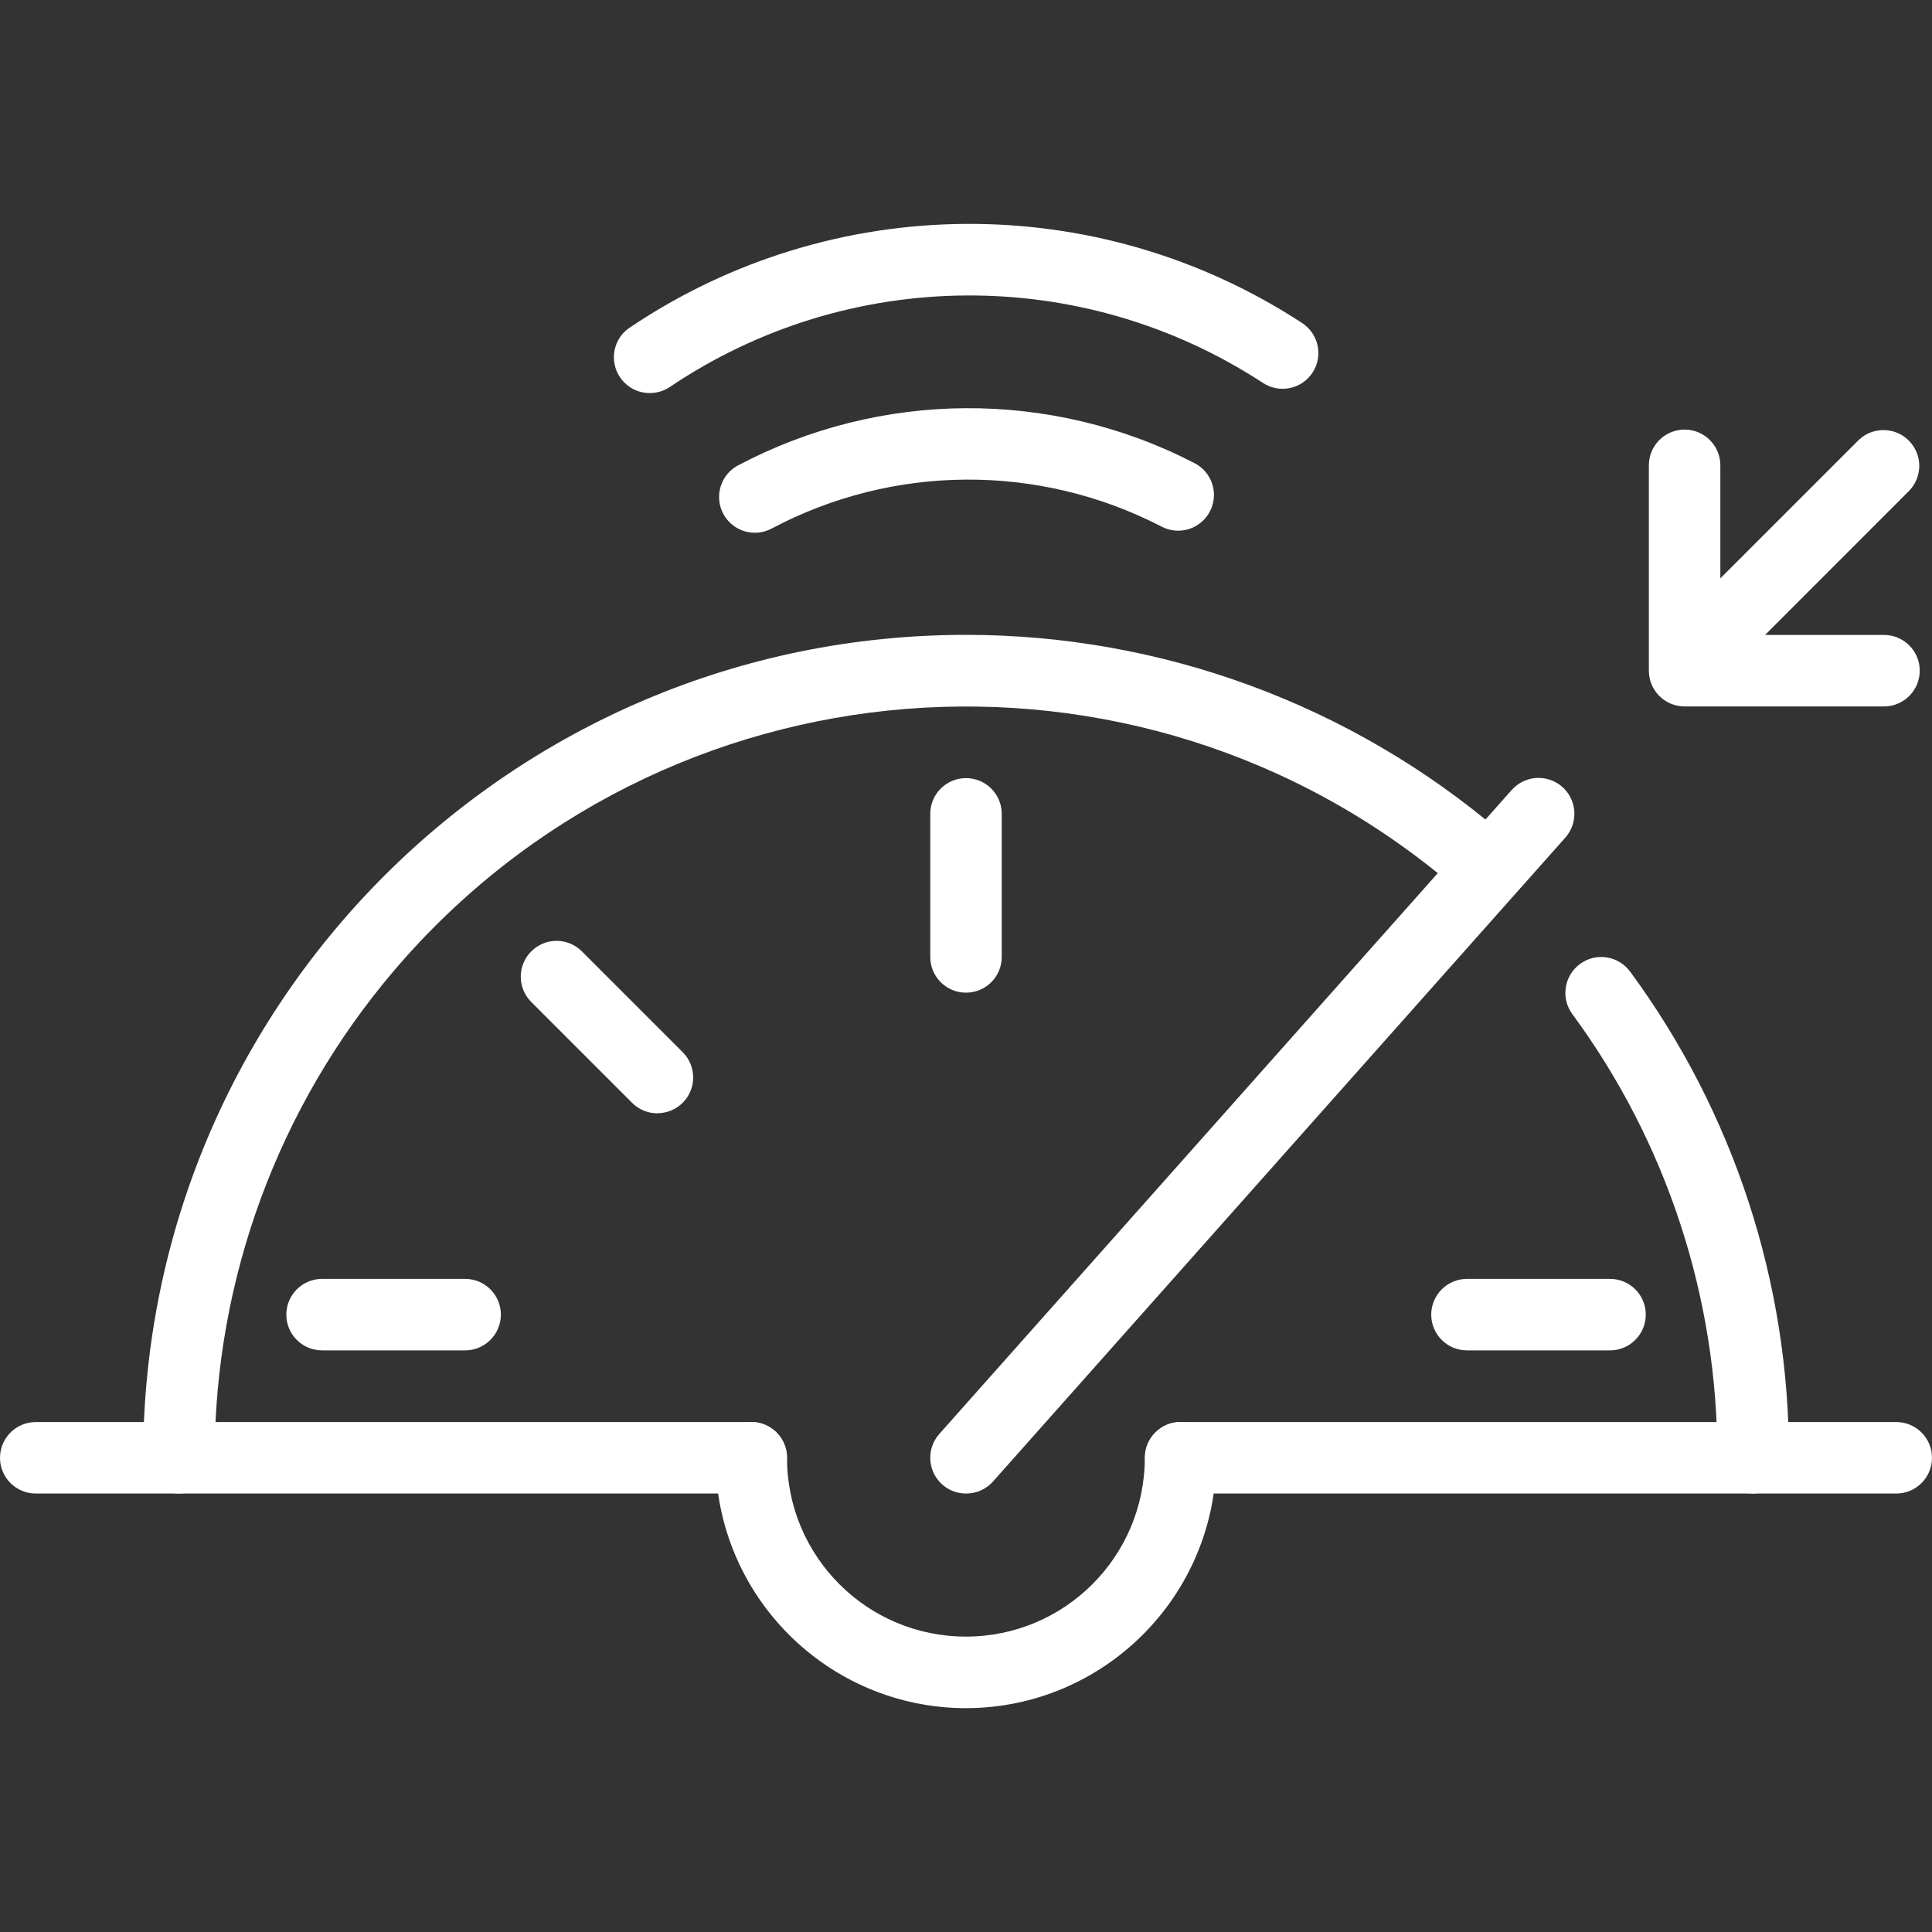 <?xml version="1.0" encoding="UTF-8"?>
<svg id="Capa_1" xmlns="http://www.w3.org/2000/svg" xmlns:xlink="http://www.w3.org/1999/xlink" viewBox="0 0 200 200">
  <rect x="0" y="0" width="200" height="200" fill="#333333" stroke="none"/>
  <defs>
    <style>
      .cls-1 {
        fill: none;
      }

      .cls-2 {
        fill: #fff;
      }

      .cls-3 {
        clip-path: url(#clippath);
      }
    </style>
    <clipPath id="clippath">
      <rect class="cls-1" y="23.17" width="200" height="153.66"/>
    </clipPath>
  </defs>
  <g id="Grupo_3574">
    <g class="cls-3">
      <g id="Grupo_3573">
        <path id="Trazado_9175" class="cls-2" d="M196.3,154.61h-74.07c-2.05,0-3.7-1.66-3.7-3.7s1.66-3.7,3.7-3.7h74.07c2.05,0,3.7,1.66,3.7,3.7s-1.66,3.7-3.7,3.7"/>
        <path id="Trazado_9176" class="cls-2" d="M77.78,154.61H3.7c-2.05,0-3.7-1.66-3.7-3.7s1.66-3.7,3.7-3.7h74.07c2.05,0,3.7,1.66,3.7,3.7s-1.66,3.7-3.7,3.7"/>
        <path id="Trazado_9177" class="cls-2" d="M100,176.83c-14.31-.02-25.91-11.61-25.93-25.93,0-2.05,1.66-3.7,3.7-3.7s3.7,1.66,3.7,3.7c0,10.23,8.29,18.52,18.52,18.52s18.52-8.29,18.52-18.52c0-2.05,1.66-3.7,3.7-3.7s3.7,1.66,3.7,3.7c-.02,14.31-11.62,25.91-25.93,25.93"/>
        <path id="Trazado_9178" class="cls-2" d="M181.48,154.61c-2.05,0-3.7-1.66-3.7-3.7.04-16.52-5.22-32.62-15.01-45.93-1.22-1.65-.86-3.97.79-5.19s3.97-.86,5.19.79c10.73,14.58,16.49,32.22,16.44,50.33,0,2.05-1.66,3.7-3.7,3.7"/>
        <path id="Trazado_9179" class="cls-2" d="M18.52,154.61c-2.05,0-3.7-1.66-3.7-3.7,0-47.05,38.14-85.19,85.18-85.19,20.24,0,39.82,7.21,55.23,20.33,1.56,1.33,1.74,3.67.41,5.23s-3.67,1.74-5.23.41c-32.71-27.84-81.8-23.9-109.64,8.81-11.97,14.07-18.55,31.93-18.55,50.41,0,2.05-1.66,3.7-3.7,3.7"/>
        <path id="Trazado_9180" class="cls-2" d="M100,102.76c-2.05,0-3.7-1.66-3.7-3.7v-14.81c0-2.05,1.66-3.7,3.7-3.7s3.7,1.66,3.7,3.7v14.81c0,2.05-1.66,3.7-3.7,3.7"/>
        <path id="Trazado_9181" class="cls-2" d="M100,154.61c-2.05,0-3.7-1.66-3.7-3.7,0-.91.33-1.78.93-2.46l59.26-66.67c1.36-1.53,3.7-1.68,5.24-.32,1.53,1.36,1.68,3.7.32,5.24l-59.26,66.67c-.7.79-1.71,1.24-2.77,1.24"/>
        <path id="Trazado_9182" class="cls-2" d="M166.67,139.79h-14.81c-2.05,0-3.7-1.66-3.7-3.7s1.66-3.7,3.7-3.7h14.81c2.05,0,3.7,1.66,3.7,3.7s-1.66,3.7-3.7,3.7"/>
        <path id="Trazado_9183" class="cls-2" d="M48.15,139.79h-14.81c-2.05,0-3.7-1.66-3.7-3.7s1.66-3.7,3.7-3.7h14.81c2.05,0,3.7,1.66,3.7,3.7s-1.66,3.7-3.7,3.7"/>
        <path id="Trazado_9184" class="cls-2" d="M195.03,73.13h-20.64c-2.05,0-3.7-1.66-3.7-3.7v-21.26c0-2.05,1.66-3.7,3.7-3.7s3.7,1.66,3.7,3.7v17.56h16.94c2.05,0,3.7,1.66,3.7,3.7s-1.66,3.7-3.7,3.7"/>
        <path id="Trazado_9185" class="cls-2" d="M179.31,67.59c-2.05,0-3.7-1.66-3.7-3.7,0-.98.39-1.92,1.08-2.62l15.71-15.71c1.47-1.42,3.82-1.38,5.24.09,1.39,1.44,1.39,3.71,0,5.15l-15.71,15.72c-.69.69-1.64,1.08-2.62,1.09"/>
        <path id="Trazado_9186" class="cls-2" d="M68.05,115.25c-.98,0-1.92-.39-2.62-1.09l-10.48-10.48c-1.42-1.47-1.38-3.82.09-5.24,1.44-1.39,3.71-1.39,5.15,0l10.48,10.48c1.45,1.45,1.45,3.79,0,5.24-.69.69-1.64,1.08-2.62,1.08"/>
        <path id="Trazado_9187" class="cls-2" d="M78.15,55.15c-2.05,0-3.71-1.65-3.71-3.7,0-1.36.74-2.61,1.94-3.26,14.74-7.81,32.38-7.92,47.21-.28,1.84.9,2.6,3.12,1.7,4.95-.9,1.84-3.12,2.6-4.95,1.7-.07-.03-.13-.07-.2-.1-12.64-6.5-27.67-6.41-40.23.24-.54.29-1.15.45-1.76.45"/>
        <path id="Trazado_9188" class="cls-2" d="M67.25,40.69c-2.05,0-3.7-1.67-3.7-3.71,0-1.23.61-2.38,1.63-3.06,21-14.15,48.44-14.34,69.63-.47,1.71,1.13,2.18,3.42,1.06,5.13-1.13,1.71-3.42,2.18-5.13,1.06-18.69-12.22-42.88-12.06-61.4.42-.61.41-1.33.63-2.07.63"/>
      </g>
    </g>
  </g>
</svg>